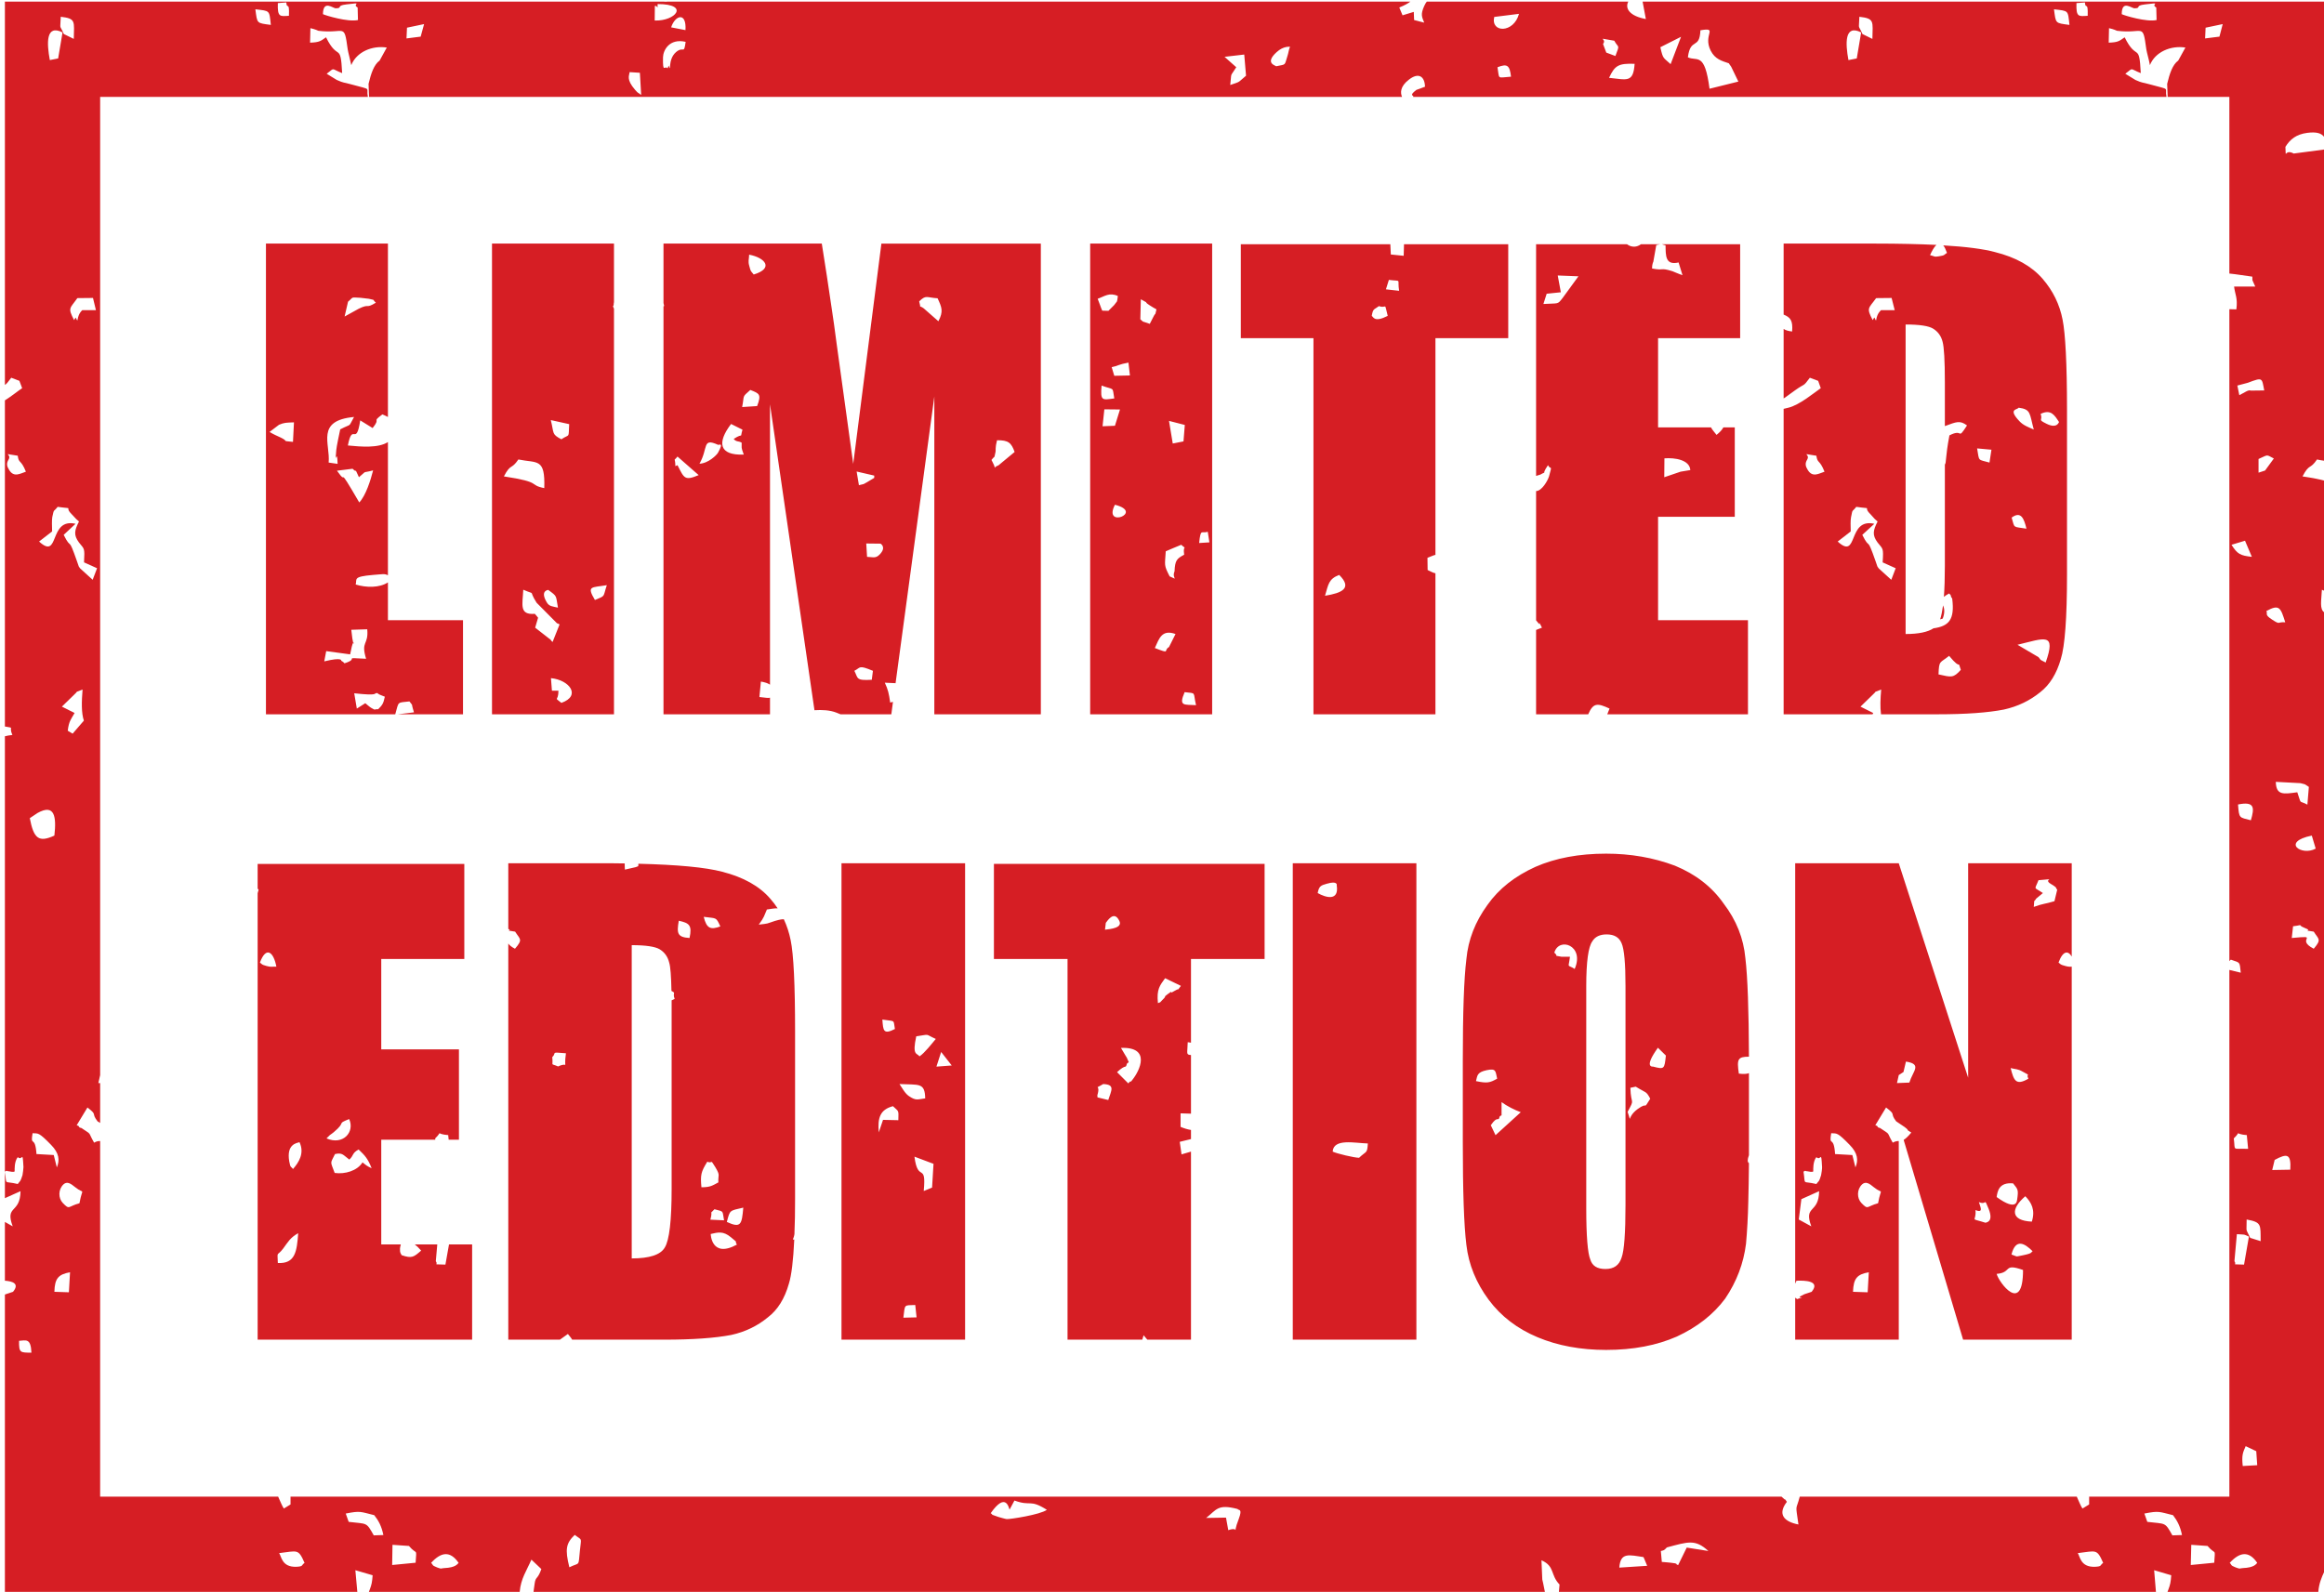 <?xml version="1.0" encoding="UTF-8"?>
<!DOCTYPE svg PUBLIC '-//W3C//DTD SVG 1.0//EN'
          'http://www.w3.org/TR/2001/REC-SVG-20010904/DTD/svg10.dtd'>
<svg clip-rule="evenodd" fill-rule="evenodd" height="97.8" image-rendering="optimizeQuality" preserveAspectRatio="xMidYMid meet" shape-rendering="geometricPrecision" text-rendering="geometricPrecision" version="1.0" viewBox="-0.3 -0.1 142.7 97.8" width="142.7" xmlns="http://www.w3.org/2000/svg" xmlns:xlink="http://www.w3.org/1999/xlink" zoomAndPan="magnify"
><g
  ><g fill="#d61e24" fill-rule="nonzero" id="change1_1"
    ><path d="M23.52 14.86l0 10.65c-0.09,-0.05 -0.2,-0.1 -0.34,-0.16 -0.71,0.53 -0.05,0.16 -0.6,0.84l-0.76 -0.47c-0.26,1.68 -0.47,0.06 -0.76,1.54 0.81,0.08 1.88,0.17 2.46,-0.21l0 8.18c-0.23,-0.11 -0.31,-0.06 -0.9,-0.02 -1.3,0.11 -0.98,0.26 -1.08,0.59 0.65,0.2 1.46,0.21 1.98,-0.13l0 2.32 4.61 0 0 5.78 -3.99 0 0.98 -0.12c-0.23,-0.72 0,-0.29 -0.28,-0.67 -0.77,0.09 -0.64,-0.03 -0.87,0.79l-7.94 0 0 -28.91 7.49 0zm9.02 22.74c0.05,0.05 0.16,0.19 0.2,0.24l-0.18 0.61 0.91 0.71c0.02,-0.03 0.06,0.1 0.16,0.17l0.43 -1.08c-0.05,-0.03 -0.12,-0.06 -0.16,-0.07l-1.25 -1.26c-0.55,-0.86 0.03,-0.43 -0.82,-0.8 -0.04,0.91 -0.27,1.56 0.71,1.48zm-1.9 -8.44c2.4,0.36 1.48,0.52 2.48,0.72 0.06,-1.87 -0.42,-1.52 -1.59,-1.76 -0.44,0.65 -0.46,0.22 -0.89,1.04zm-11.03 11.36c1.15,-0.28 1.04,-0.04 1.04,-0.04 0.03,0.01 0.09,0.06 0.11,0.07 0.02,0.01 0.06,0.05 0.09,0.09 1,-0.32 -0.23,-0.36 1.33,-0.28 -0.34,-1.1 0.16,-0.82 0.07,-1.81l-0.98 0.03c0.19,1.85 0.24,-0.16 -0.07,1.51l-1.47 -0.2 -0.12 0.63zm0.78 -11.71c0.76,1.07 -0.13,-0.63 1.37,1.95 0.4,-0.42 0.7,-1.37 0.85,-1.97 -0.75,0.2 -0.31,-0.04 -0.87,0.42 -0.36,-0.76 -0.02,-0.15 -0.39,-0.52l-0.96 0.12zm-0.51 -0.5l0.55 0.08c-0.03,-1.13 -0.19,0.33 -0.08,-0.86 0.01,-0.17 0.19,-1.03 0.24,-1.26 0.78,-0.4 0.46,-0.08 0.85,-0.76 -2.37,0.22 -1.45,1.63 -1.56,2.8zm25.49 -0.49c-0.18,-0.5 -0.12,-0.36 -0.13,-0.73 -0.19,-0.12 -0.32,-0.03 -0.49,-0.23 0.65,-0.43 0.36,0.06 0.54,-0.57l-0.7 -0.35c-0.87,1.14 -0.75,1.94 0.78,1.88zm15.21 0.33l0.06 0.12c0.36,0.65 -0.14,0.4 0.37,0.21l0.99 -0.82c-0.2,-0.57 -0.39,-0.73 -1.08,-0.72 -0.12,0.46 -0.07,0.62 -0.09,0.71 -0.12,0.5 0.02,0.15 -0.25,0.5zm-39.13 14.33l0.16 0.94 0.52 -0.33c0.04,0.03 0.3,0.26 0.37,0.29 0.34,0.18 0.07,0.07 0.42,0.08 0.24,-0.24 0.32,-0.33 0.41,-0.77 -1.06,-0.38 0.21,-0.2 -0.51,-0.22 -0.18,0 0.17,0.18 -1.37,0.01zm50.37 -7.49c0.03,-0.68 0.14,-0.78 0.59,-1.02 -0.1,-0.72 0.24,-0.23 -0.18,-0.61 -0.39,0.17 -0.65,0.26 -0.95,0.4 -0.05,0.88 -0.13,0.82 0.24,1.54 0.61,0.26 0.11,0.14 0.3,-0.31zm-15.68 -16.58c0.22,0.8 -0.25,0.05 0.28,0.43l0.9 0.79c0.32,-0.61 0.21,-0.85 -0.05,-1.41 -0.68,-0.04 -0.7,-0.23 -1.13,0.19zm-22.55 23.91l0.4 0c0,0.71 -0.32,0.34 0.18,0.75 1.24,-0.44 0.49,-1.41 -0.64,-1.52l0.06 0.77zm-17.34 -15.89c0.31,0.18 0.38,0.2 0.7,0.35 0.53,0.26 -0.03,0.18 0.74,0.26l0.06 -1.2c-0.48,0.02 -0.59,0.01 -0.92,0.15l-0.58 0.44zm4.82 -8l-0.21 0.91 0.87 -0.48c0.7,-0.34 0.39,0.03 1.05,-0.37 -0.28,-0.24 0.06,-0.12 -0.43,-0.24l-0.51 -0.06c-0.64,-0.03 -0.41,-0.06 -0.77,0.24zm50.64 8.71l0.66 -0.13 0.08 -1.01 -0.97 -0.25 0.23 1.39zm-1.41 -7.35l0.2 -0.39c0.21,-0.42 0.09,0 0.21,-0.5 -0.09,-0.05 -0.29,-0.16 -0.42,-0.25 -0.45,-0.3 0.09,-0.03 -0.54,-0.37l-0.03 1.23c0.28,0.23 -0.03,0.06 0.58,0.28zm-27.65 8.59c0.54,-0.02 1.06,-0.53 1.14,-0.68 0.4,-0.72 0.01,-0.42 -0.02,-0.49 -0.97,-0.43 -0.57,0.21 -1.12,1.17zm-8.48 -1.5c0.53,-0.36 0.43,0 0.48,-0.93l-1.13 -0.25c0.21,0.83 0.04,0.86 0.65,1.18zm33.99 -0.83l0.31 -1 -0.96 -0.01 -0.11 1.04 0.76 -0.03zm-22.18 -9.29c1.25,-0.38 0.71,-1.03 -0.28,-1.22 -0.01,0.33 -0.08,0.39 0.01,0.7 0.1,0.4 0.1,0.29 0.27,0.52zm24.63 22.94c1,0.39 0.5,0.15 0.87,-0.06l0.4 -0.8c-0.84,-0.3 -1,0.27 -1.27,0.86zm-3.23 -20.72l0.38 0.01 0.35 -0.35c0.23,-0.33 0.16,-0.09 0.23,-0.56 -0.53,-0.24 -0.81,0.02 -1.24,0.17 0.11,0.26 0.18,0.51 0.28,0.73zm-26.21 9.55l0.13 -0.06c0.41,0.81 0.44,0.97 1.3,0.61l-1.3 -1.14c-0.28,0.35 -0.14,-0.02 -0.13,0.59zm4.1 -3.63l0.92 -0.06c0.27,-0.72 0.15,-0.77 -0.42,-0.99 -0.53,0.47 -0.35,0.28 -0.5,1.05zm7.62 8.38l0.05 0.82c0.4,0.02 0.53,0.1 0.77,-0.14 0.44,-0.45 0.07,-0.66 0.06,-0.67l-0.88 -0.01zm15.07 -10.83l0.16 0.53 0.96 -0.02 -0.09 -0.79c-0.61,0.11 -0.63,0.2 -1.03,0.28zm-15.8 18.65c0.24,0.46 0.07,0.61 1.07,0.55l0.07 -0.55c-0.9,-0.37 -0.73,-0.21 -1.14,0zm-18.2 -3.88c-0.14,-0.76 -0.02,-0.67 -0.6,-1.09 0,0.01 -0.52,0.03 -0.09,0.76 0.15,0.26 0.35,0.25 0.69,0.33zm2.27 -0.47c0.67,-0.28 0.48,-0.15 0.73,-0.91 -0.94,0.16 -1.26,0.02 -0.73,0.91zm36.91 6.46c-0.2,-0.84 0.05,-0.71 -0.7,-0.8 -0.39,0.9 -0.02,0.75 0.7,0.8zm-19.76 -13.96l0 -0.14 -1.08 -0.25 0.14 0.84c0.44,-0.11 0.18,-0.02 0.49,-0.18l0.45 -0.27zm14.74 -4.88c-0.13,-0.76 0.03,-0.49 -0.78,-0.79 -0.08,0.96 0.03,0.89 0.78,0.79zm0.04 6.53c-0.77,1.49 1.84,0.47 0,0zm5.17 2.35l0.63 -0.04 -0.1 -0.65c-0.39,0.13 -0.43,-0.24 -0.53,0.69zm40.01 -0.71l-0.8 0.62c1.29,1.18 0.57,-1.47 2.25,-1.09l-0.74 0.68c0.51,1.02 0.24,-0.03 0.82,1.63 0.16,0.45 0.06,0.23 0.19,0.43l0.77 0.7 0.27 -0.71 -0.8 -0.36c0.06,-0.92 0.02,-0.8 -0.31,-1.22 -0.34,-0.46 -0.28,-0.74 0,-1.29 -0.05,-0.05 -0.15,-0.13 -0.18,-0.16l-0.26 -0.29c-0.53,-0.52 0.26,-0.29 -0.87,-0.45 -0.27,0.35 -0.21,0.08 -0.32,0.63 -0.04,0.17 -0.03,0.59 -0.02,0.88zm-18.87 -13.97c0.97,-0.06 0.85,0.05 1.18,-0.37l0.97 -1.33 -1.27 -0.05 0.19 1.03 -0.87 0.09 -0.2 0.63zm29.11 20.93l1.29 0.76c0.22,0.24 -0.04,0.08 0.44,0.33 0.66,-1.88 -0.06,-1.49 -1.73,-1.09zm-20.69 -10.63l0.6 -0.1c-0.04,-0.63 -0.95,-0.77 -1.59,-0.72l-0.01 1.16 1 -0.34zm13.15 -9.92l-0.19 -0.75 -0.95 0.01c-0.46,0.64 -0.62,0.58 -0.21,1.35 0.04,-0.05 0.09,-0.18 0.11,-0.15 0.2,0.43 -0.03,-0.05 0.4,-0.46l0.84 0zm2.69 22.37c0.8,0.18 0.91,0.23 1.37,-0.28 -0.24,-0.72 0.11,0.14 -0.72,-0.86 -0.56,0.46 -0.62,0.25 -0.65,1.14zm-37.67 -4.83c1.04,-0.17 1.7,-0.46 0.87,-1.28 -0.65,0.25 -0.66,0.57 -0.87,1.28zm30.67 -7.62c-0.31,-0.78 -0.43,-0.48 -0.5,-0.98 -1.09,-0.16 -0.35,-0.14 -0.56,0.23 -0.15,0.24 -0.11,0.42 0.03,0.64 0.29,0.49 0.69,0.22 1.03,0.11zm12.85 -2.59c-0.27,-0.99 -0.16,-1.24 -0.93,-1.34 -0.08,0.14 -0.68,0.06 0.05,0.83 0.24,0.26 0.56,0.37 0.88,0.51zm0.42 -0.96c0.16,0.44 -0.23,0.31 0.37,0.61 0.65,0.32 0.75,-0.11 0.76,-0.11 -0.27,-0.41 -0.49,-0.81 -1.13,-0.5zm-41.07 -6.02c0.11,0.07 0.15,0.42 0.98,0 -0.23,-0.92 -0.03,-0.42 -0.54,-0.6 -0.3,0.23 -0.36,0.13 -0.44,0.6zm37.93 9.01l0.12 -0.79 -0.88 -0.08c0.14,0.83 0.03,0.66 0.76,0.87zm1.36 3.38c0.2,0.68 0.05,0.54 0.91,0.68 -0.15,-0.63 -0.34,-1.1 -0.91,-0.68zm-38.42 -14.02l0.81 0.09c-0.13,-0.79 0.2,-0.56 -0.63,-0.67l-0.18 0.58zm-47.4 -2.81l0 3.62 -0.01 0.01c-0.01,0.48 -0.16,-0.08 0.01,0.37l0 24.91 -7.49 0 0 -28.91 7.49 0zm26.21 0l0 28.91 -6.54 0 0 -19.52 -2.38 17.61 -0.66 -0.03c0.2,0.44 0.25,0.65 0.33,1.22 0.06,-0.02 0.12,-0.03 0.17,-0.04l-0.1 0.76 -3.12 0c-0.02,-0.01 -0.08,-0.03 -0.25,-0.1 -0.4,-0.16 -0.89,-0.18 -1.35,-0.15l-2.73 -18.79 0 17.22c-0.13,-0.09 -0.32,-0.15 -0.56,-0.19l-0.09 0.95c0.41,0.05 0.57,0.07 0.65,0.04l0 1.02 -6.54 0 0 -25.05 0.04 -0.03 -0.04 -0.18 0 -3.65 9.72 0c0.08,0.46 0.17,1.13 0.31,1.98 0.13,0.86 0.23,1.55 0.31,2.08 0.08,0.53 0.18,1.22 0.29,2.08l1.02 7.39 1.73 -13.53 9.79 0zm10.52 0l0 28.91 -7.49 0 0 -28.91 7.49 0zm18.18 0.04l0 5.77 -4.47 0 0 13.31c-0.09,0.01 -0.2,0.07 -0.49,0.18l0.01 0.75c0.21,0.1 0.33,0.17 0.48,0.2l0 8.66 -7.49 0 0 -23.1 -4.46 0 0 -5.77 9.18 0 0.03 0.63 0.79 0.08 0.02 -0.71 6.4 0zm1.71 0l5.58 0c0.3,0.22 0.62,0.18 0.86,0l1.18 0c-0.04,0.01 -0.12,0.03 -0.24,0.05l-0.18 1.02c-0.02,0.05 -0.08,0.17 -0.08,0.42 0.76,0.15 0.46,-0.08 1.26,0.17 0.01,0 0.41,0.18 0.61,0.24l-0.24 -0.78c-0.82,0.19 -0.79,-0.42 -0.8,-1.05 -0.13,-0.03 -0.19,-0.06 -0.22,-0.07l4.8 0 0 5.77 -5.04 0 0 5.48 3.25 0c0.08,0.15 0.19,0.27 0.34,0.46 0.2,-0.16 0.33,-0.3 0.42,-0.46l0.7 0 0 5.49 -4.71 0 0 6.35 5.52 0 0 5.78 -8.64 0c0.03,-0.08 0.08,-0.19 0.14,-0.35 -0.75,-0.35 -1,-0.36 -1.31,0.35l-3.2 0 0 -5.18 0.36 -0.14c-0.42,-0.81 0.13,0.19 -0.36,-0.45l0 -7.94c0.35,0 0.72,-0.64 0.8,-0.92 0.21,-0.77 0.09,-0.34 -0.07,-0.67 -0.49,0.73 0.04,0.29 -0.47,0.58l-0.26 0.08 0 -14.23zm15.2 -0.04l5.62 0c1.44,0 2.69,0.03 3.76,0.08 -0.15,0.14 -0.28,0.39 -0.39,0.63 0.27,0.06 0.25,0.13 0.55,0.07 0.4,-0.07 0.24,-0.05 0.49,-0.21 -0.08,-0.22 -0.15,-0.37 -0.23,-0.46 1.4,0.08 2.46,0.22 3.17,0.41 1.29,0.32 2.26,0.87 2.93,1.64 0.64,0.74 1.05,1.58 1.23,2.52 0.17,0.85 0.27,2.69 0.27,5.51l0 10.14c0,2.66 -0.13,4.39 -0.38,5.19 -0.26,0.9 -0.68,1.58 -1.26,2.03 -0.64,0.52 -1.38,0.88 -2.24,1.07 -0.97,0.19 -2.33,0.29 -4.06,0.29l-3.48 0c-0.06,-0.43 -0.04,-0.96 0.01,-1.52 -0.93,0.39 -0.03,-0.12 -0.5,0.3l-0.77 0.75 0.78 0.39 -0.04 0.08 -5.46 0 0 -18.76 0.29 -0.07c0.68,-0.16 1.6,-0.93 1.99,-1.2l-0.16 -0.45 -0.51 -0.19c-0.45,0.6 -0.25,0.3 -0.92,0.78 -0.14,0.1 -0.32,0.23 -0.47,0.34 -0.1,0.08 -0.17,0.12 -0.22,0.15l0 -4.27c0.11,0.08 0.27,0.13 0.52,0.16 0.06,-0.68 -0.11,-0.87 -0.52,-1.04l0 -4.36zm7.49 4.97l0 19.01c0.79,0 1.36,-0.12 1.71,-0.35 0.93,-0.13 1.32,-0.51 1.15,-1.83 -0.01,-0.04 -0.08,-0.07 -0.08,-0.16 -0.01,-0.09 -0.08,-0.1 -0.11,-0.15 -0.15,0.08 -0.25,0.15 -0.32,0.21 0.04,-0.53 0.06,-1.17 0.06,-1.93l0 -6.2c0.1,-0.11 0.02,-0.43 0.28,-1.79 0.89,-0.46 0.45,0.36 1.08,-0.61 -0.44,-0.33 -0.65,-0.22 -1.36,0.04l0 -2.67c0,-1.36 -0.05,-2.19 -0.14,-2.51 -0.09,-0.36 -0.29,-0.63 -0.59,-0.81 -0.26,-0.16 -0.82,-0.25 -1.68,-0.25zm2.12 18.11c0.07,-0.21 0.13,-0.5 0.18,-0.86 0.07,0.17 0.13,0.41 -0.02,0.81 -0.06,0.02 -0.11,0.04 -0.16,0.05z"
      /><path d="M15.52 52.96l12.69 0 0 5.84 -5.1 0 0 5.55 4.77 0 0 5.55 -0.63 0 -0.03 -0.28 0.03 0c-0.91,-0.07 -0.3,-0.31 -0.83,0.2l0.01 0.08 -3.32 0 0 6.43 1.2 0c-0.03,0.11 -0.05,0.23 -0.05,0.25 -0.01,0.3 0.05,0.29 0.1,0.41 0.64,0.22 0.75,0.11 1.2,-0.28 -0.16,-0.18 -0.27,-0.29 -0.39,-0.38l1.38 0 -0.09 1.03c0.19,0.26 -0.29,0.17 0.59,0.21l0.22 -1.24 1.42 0 0 5.85 -13.17 0 0 -27.42 0.06 -0.22c-0.04,-0.03 -0.05,-0.05 -0.06,-0.07l0 -1.51zm5.63 18.16c-0.39,-0.29 -0.42,-0.44 -0.88,-0.34 -0.3,0.62 -0.3,0.4 -0.02,1.16 0.63,0.09 1.39,-0.13 1.71,-0.65 0.21,0.17 0.27,0.23 0.56,0.36 -0.24,-0.6 -0.41,-0.78 -0.8,-1.15 -0.42,0.23 -0.28,0.35 -0.57,0.62zm47.86 -5.98c-0.04,0.04 -0.1,0.04 -0.12,0.11 -0.09,0.32 -0.02,-0.04 -0.6,0.5l0.69 0.69c0.04,-0.04 0.12,-0.15 0.13,-0.11 0.02,0.03 0.11,-0.09 0.13,-0.12 0.44,-0.55 1.16,-2.02 -0.71,-1.95l0.26 0.44c0.11,0.19 0.08,0.09 0.22,0.44zm-11.98 7.66l-0.1 0.07 0.09 -1.49 -1.17 -0.44c0.21,1.65 0.74,0.28 0.57,2.11 0.11,-0.05 0.59,-0.24 0.61,-0.25zm-14.26 0.02c0.56,0 0.68,-0.11 1.04,-0.3 -0.03,-0.49 0.14,-0.39 -0.19,-0.94 -0.34,-0.56 -0.14,-0.18 -0.49,-0.33 -0.39,0.63 -0.43,0.81 -0.36,1.57zm-26.01 4.65c1.07,0.06 1.17,-0.71 1.25,-1.83 -0.5,0.28 -0.63,0.55 -0.92,0.94 -0.4,0.53 -0.36,0.09 -0.33,0.89zm27.82 -1.58c-0.48,-0.4 -0.8,-0.3 -1.24,-0.2 0,0.01 0.04,1.51 1.61,0.65 -0.2,-0.29 0.18,0 -0.37,-0.45zm11.58 -11.11c0.32,-0.21 0.77,-0.8 1,-1.07 -0.72,-0.32 -0.29,-0.29 -1.2,-0.16 -0.26,1.2 0.04,1.01 0.2,1.23zm0.35 2.58c-0.02,-0.99 -0.38,-0.82 -1.58,-0.88 0.16,0.23 0.33,0.57 0.58,0.74 0.44,0.3 0.53,0.2 1,0.14zm15.7 -6.91l-0.97 -0.47c-0.32,0.45 -0.53,0.67 -0.44,1.53 0.88,-0.38 -0.42,0.48 0.26,-0.18 0.37,-0.36 0,-0.11 0.31,-0.35 0.54,-0.41 -0.03,0.07 0.43,-0.21 0.61,-0.37 -0.13,0.38 0.41,-0.32zm-52.46 9.37c1.02,0.44 1.75,-0.4 1.39,-1.19 -0.82,0.33 -0.13,0.12 -0.95,0.81 -0.04,0.04 -0.19,0.14 -0.23,0.17 -0.03,0.02 -0.08,0.08 -0.1,0.1 -0.03,0.02 -0.08,0.07 -0.11,0.11zm-2.06 1.88c0.36,-0.41 0.72,-0.97 0.4,-1.65 -0.17,0.06 -0.81,0.11 -0.63,1.18 0.08,0.44 0.11,0.29 0.23,0.47zm36.23 -3.02l0.94 0.02c0.02,-0.66 0.03,-0.51 -0.33,-0.86 -0.8,0.21 -0.95,0.73 -0.87,1.61l0.26 -0.77zm-9.59 6.27c0.87,0.4 0.92,0.15 1.01,-0.88 -0.86,0.2 -0.81,0.13 -1.01,0.88zm22.75 -7.78l0.01 0.13 0.66 0.16c0.19,-0.59 0.44,-0.95 -0.31,-0.98 -0.65,0.39 -0.13,-0.07 -0.36,0.69zm-25.04 -9.66c0.17,-0.79 -0.02,-0.92 -0.66,-1.06 -0.14,0.79 -0.08,1.01 0.66,1.06zm-25.37 1.76c-0.17,-0.91 -0.63,-1.28 -1.01,-0.25 0.17,0.12 0.06,0.11 0.41,0.21 0.29,0.08 0.33,0.03 0.6,0.04zm16.94 5.56c0.07,0.6 -0.15,0.35 0.36,0.57 0.69,-0.33 0.32,0.33 0.48,-0.81 -1,-0.08 -0.54,-0.05 -0.84,0.24zm22.29 15.22c-0.72,0.03 -0.62,-0.07 -0.73,0.78l0.81 -0.02 -0.08 -0.76zm11.65 -23.05c0.35,-0.04 1.09,-0.11 0.88,-0.54 -0.33,-0.7 -0.77,0.06 -0.83,0.12l-0.05 0.42zm-23.62 -0.2c-0.27,-0.6 -0.22,-0.48 -1.02,-0.59 0.18,0.72 0.42,0.81 1.02,0.59zm10.72 6.3c-0.11,-0.61 0.06,-0.45 -0.77,-0.58 0.05,0.68 0.06,0.94 0.77,0.58zm-11.08 11.07c-0.37,0.4 -0.07,-0.05 -0.25,0.64l0.84 0.04c-0.12,-0.62 0.02,-0.52 -0.59,-0.68zm13.63 -8.76l0.94 -0.07 -0.65 -0.83 -0.29 0.9zm65.1 12.73c0.14,0.53 1.62,2.52 1.62,-0.24 -1.25,-0.44 -0.65,0.16 -1.62,0.24zm-40.77 -7.51c0.28,0.13 1.3,0.37 1.62,0.38 0.46,-0.44 0.5,-0.24 0.54,-0.88 -0.79,-0.02 -2.11,-0.33 -2.16,0.5zm44.32 -15.38l0.17 -0.71c-0.13,-0.11 0.07,-0.08 -0.39,-0.35 -0.55,-0.32 0.52,-0.33 -0.76,-0.23 -0.25,0.64 -0.31,0.39 0.27,0.79l-0.41 0.34c-0.19,0.31 -0.09,-0.06 -0.15,0.51 0.61,-0.22 0.64,-0.16 1.27,-0.35zm-11.81 17.39c-0.33,0.31 -0.33,0.85 -0.04,1.15 0.43,0.44 0.29,0.21 1.02,0.01 0.19,-1.07 0.35,-0.49 -0.27,-0.99 -0.26,-0.22 -0.49,-0.37 -0.71,-0.17zm-22.14 -4.24c-0.03,0.03 -0.1,0.02 -0.12,0.09 -0.09,0.35 -0.1,-0.13 -0.54,0.52l0.29 0.61 1.55 -1.41c-0.38,-0.14 -0.84,-0.37 -1.18,-0.62l0 0.81zm18.25 6.4l0.77 0.42c-0.49,-1.32 0.46,-0.75 0.48,-2.16l-1.09 0.49 -0.16 1.25zm3.13 -4.58c-0.77,-0.79 -0.78,-0.7 -1.14,-0.72 -0.15,0.89 0.16,0.07 0.24,1.28l1.06 0.06 0.19 0.76c0.19,-0.45 0.14,-0.88 -0.35,-1.38zm-13.64 -2.03c0.28,0.77 -0.09,0.35 0.61,-0.17 0.7,-0.51 0.3,0.14 0.78,-0.64 -0.26,-0.49 -0.25,-0.34 -0.89,-0.74l-0.33 0.07c0.03,1.12 0.3,0.6 -0.17,1.48zm23.67 4.39c-0.87,-0.08 -0.96,0.49 -1.01,0.84 1.3,0.94 1.24,0.17 1.26,0.15 0.09,-0.62 0.04,-0.62 -0.25,-0.99zm0.75 0.79c-0.9,0.77 -0.92,1.5 0.4,1.56 0.23,-0.72 -0.03,-1.18 -0.4,-1.56zm-12.48 -1.79c-0.06,-1.1 -0.05,-0.34 -0.35,-0.61 -0.22,0.26 -0.19,0.81 -0.19,0.8 0,-0.01 0,0.06 -0.01,0.09 -0.03,0.01 -0.07,0.01 -0.08,0.01 -0.01,0 -0.07,0 -0.08,0 -0.03,0 -0.15,-0.03 -0.18,-0.03 -0.31,-0.02 0.04,-0.11 -0.25,0.02 0.14,0.88 -0.12,0.54 0.79,0.76 0.16,-0.23 0.15,-0.08 0.29,-0.54 0.02,-0.07 0.07,-0.44 0.06,-0.5zm-16.44 -13.17c0.31,0.27 -0.13,0.14 0.43,0.25 0.01,0 0.52,0 0.53,0 -0.09,0.76 -0.2,0.44 0.29,0.75 0.63,-1.44 -0.97,-1.99 -1.25,-1zm19.31 19.63c-0.72,0.13 -0.94,0.37 -0.97,1.2l0.9 0.03 0.07 -1.23zm2.13 -12.3l-0.29 0.19 -0.11 0.49 0.76 -0.03c0.22,-0.72 0.8,-1.13 -0.21,-1.29l-0.15 0.64zm-15.08 -1.49c-0.91,1.27 -0.3,1.15 -0.29,1.16 0.69,0.18 0.69,0.15 0.78,-0.68l-0.49 -0.48zm19.5 9.97c0.07,0.77 -0.42,0.45 0.62,0.78 0.01,-0.03 0.52,-0.01 0.19,-0.85 -0.31,-0.76 -0.08,-0.2 -0.6,-0.42 0.06,0.24 0.33,0.71 -0.21,0.49zm-40.39 -19.47c0.49,0.28 1.32,0.52 1.17,-0.47 0,0 0.09,-0.31 -0.62,-0.1 -0.35,0.1 -0.47,0.14 -0.55,0.57zm9.72 11.55c0.68,0.14 0.84,0.11 1.3,-0.15 -0.11,-0.45 -0.04,-0.65 -0.65,-0.52 -0.59,0.13 -0.56,0.32 -0.65,0.67zm33.57 10.7c0.64,-0.13 0.48,-0.18 0.61,-0.25 -0.48,-0.48 -1.04,-0.82 -1.3,0.2 0.43,0.14 0.16,0.15 0.69,0.05zm0.35 -10.85c-0.19,-0.36 0.24,-0.11 -0.35,-0.43 -0.31,-0.18 -0.43,-0.14 -0.74,-0.22 0.19,0.76 0.32,1.1 1.09,0.65zm-93.34 -13.23l5.69 0c0.51,0 1,0 1.46,0.01 0,0.1 0,0.23 0.01,0.38l0.66 -0.15c0.04,-0.01 0.11,-0.04 0.16,-0.06l0.01 -0.15c2.41,0.06 4.12,0.22 5.14,0.49 1.3,0.33 2.29,0.88 2.96,1.66 0.17,0.19 0.32,0.39 0.45,0.59 -0.23,-0.01 -0.41,0.04 -0.66,0.07 -0.18,0.4 -0.15,0.46 -0.5,0.93 0.67,-0.08 0.41,-0.04 1,-0.23 0.36,-0.11 0.49,-0.1 0.54,-0.1 0.19,0.41 0.33,0.84 0.42,1.29 0.18,0.87 0.27,2.73 0.27,5.58l0 10.26c0,0.83 -0.01,1.56 -0.04,2.21 -0.01,0.06 -0.02,0.15 -0.1,0.33l0.09 0c-0.06,1.29 -0.17,2.2 -0.33,2.71 -0.26,0.92 -0.69,1.61 -1.28,2.06 -0.64,0.53 -1.39,0.9 -2.26,1.09 -0.99,0.19 -2.36,0.29 -4.11,0.29l-5.66 0c-0.04,-0.09 -0.13,-0.18 -0.26,-0.35l-0.49 0.35 -3.17 0 0 -24.33c0.06,0.09 0.18,0.2 0.41,0.32 0.51,-0.59 0.31,-0.57 0.01,-1.05 -0.77,-0.12 -0.13,-0.02 -0.42,-0.17l0 -4.03zm7.58 5.03l0 19.24c1.09,0 1.77,-0.22 2.03,-0.67 0.28,-0.45 0.42,-1.66 0.42,-3.59l0 -11.37 0 -0.22c0.36,-0.16 0.07,-0.01 0.15,-0.48 -0.05,-0.04 -0.11,-0.07 -0.16,-0.1 -0.02,-0.91 -0.06,-1.49 -0.14,-1.74 -0.09,-0.37 -0.29,-0.64 -0.59,-0.82 -0.27,-0.16 -0.84,-0.25 -1.71,-0.25zm20.47 -5.03l0 29.26 -7.59 0 0 -29.26 7.59 0zm18.39 0.04l0 5.84 -4.52 0 0 5.14 -0.2 -0.03c-0.02,0.72 -0.12,0.76 0.2,0.79l0 3.6 -0.64 -0.02 0 0.83c0.21,0.09 0.44,0.16 0.64,0.19l0 0.56 -0.69 0.17 0.11 0.77 0.58 -0.17 0 11.55 -2.68 0 -0.23 -0.27 -0.08 0.27 -4.59 0 0 -23.38 -4.52 0 0 -5.84 16.62 0zm9.32 -0.04l0 29.26 -7.59 0 0 -29.26 7.59 0zm20.42 17.12l0 0.81c-0.1,0.27 -0.1,0.42 0,0.49 -0.01,0.91 -0.02,1.69 -0.04,2.35 -0.02,0.95 -0.07,1.82 -0.14,2.6 -0.15,1.2 -0.57,2.32 -1.28,3.37 -0.73,0.98 -1.72,1.75 -2.97,2.33 -1.23,0.54 -2.67,0.82 -4.34,0.82 -1.56,0 -2.97,-0.26 -4.21,-0.78 -1.24,-0.52 -2.24,-1.28 -3,-2.3 -0.77,-1.04 -1.23,-2.16 -1.37,-3.37 -0.15,-1.21 -0.22,-3.31 -0.22,-6.32l0 -4.98c0,-2.96 0.07,-5.03 0.22,-6.25 0.11,-1.19 0.54,-2.3 1.3,-3.34 0.7,-0.99 1.68,-1.76 2.94,-2.33 1.23,-0.54 2.68,-0.81 4.34,-0.81 1.49,0 2.9,0.24 4.23,0.74 1.28,0.53 2.27,1.3 2.99,2.33 0.78,1.02 1.22,2.14 1.33,3.34 0.14,1.17 0.21,3.19 0.22,6.06 -0.69,0 -0.75,0.15 -0.62,1.04 0.27,0.03 0.48,0.03 0.62,-0.03l0 4.23zm-7.58 -9.58c0,-1.39 -0.08,-2.27 -0.24,-2.63 -0.15,-0.36 -0.45,-0.54 -0.92,-0.54 -0.41,0 -0.71,0.14 -0.88,0.43 -0.24,0.33 -0.37,1.24 -0.37,2.74l0 13.66c0,1.71 0.09,2.76 0.25,3.14 0.12,0.39 0.42,0.58 0.93,0.58 0.52,0 0.84,-0.23 0.99,-0.7 0.16,-0.43 0.24,-1.51 0.24,-3.26l0 -13.42zm27.4 -7.54l0 5.73c-0.22,-0.38 -0.54,-0.37 -0.81,0.37 0.17,0.12 0.06,0.11 0.42,0.21 0.19,0.05 0.27,0.05 0.39,0.04l0 22.91 -6.67 0 -3.65 -12.27c0.12,-0.07 0.26,-0.2 0.47,-0.45 -0.43,-0.26 -0.03,-0.05 -0.41,-0.34l-0.52 -0.35c-0.42,-0.55 0.04,-0.35 -0.62,-0.85l-0.66 1.09c0.04,0.03 0.12,0.01 0.14,0.09 0.03,0.07 0.11,0.06 0.15,0.08 0.7,0.47 0.36,0.18 0.78,0.9 0.16,-0.09 0.27,-0.1 0.37,-0.1l0 12.2 -6.36 0 0 -2.58 0.12 0.09c0.77,-0.25 -0.33,0.07 0.44,-0.3l0.45 -0.15c0.57,-0.69 -0.45,-0.7 -0.93,-0.68l-0.08 0.18 0 -25.82 6.36 0 4.26 13.17 0 -13.17 6.36 0z"
      /><path d="M2.92 0l37.53 0c0.11,0.01 0.18,0.01 0.23,0l45.62 0c-0.13,0.1 -0.33,0.22 -0.68,0.36l0.2 0.48 0.69 -0.21 0.02 0.5 0.62 0.16c-0.15,-0.37 -0.23,-0.5 0,-1.02 0.06,-0.14 0.12,-0.22 0.16,-0.27l12.37 0c-0.22,0.43 0.1,0.89 1.08,1.07l-0.2 -1.07 41.87 0 0 8.34c-0.18,-0.27 -0.5,-0.35 -1.06,-0.28 -0.67,0.09 -1.05,0.39 -1.34,0.86 0.05,0.88 -0.09,0.08 0.51,0.41l1.89 -0.25 0 19.12c-0.14,-0.02 -0.29,-0.04 -0.46,-0.08 -0.44,0.65 -0.46,0.22 -0.89,1.04 0.67,0.1 1.09,0.19 1.35,0.26l0 6.77 -0.16 -0.07c-0.03,0.67 -0.16,1.2 0.16,1.4l0 58.88c-0.18,0.38 -0.34,0.76 -0.38,1.27l-9.26 0 0.06 -0.16c0.1,-0.27 0.14,-0.42 0.17,-0.86l-1.05 -0.31 0.11 1.33 -36.66 0 0.04 -0.45c-0.58,-0.6 -0.27,-1.12 -1.11,-1.49l0.05 1.18c0.08,0.31 0.11,0.55 0.16,0.76l-62.1 0c0,-0.06 0.03,-0.2 0.07,-0.52 0.06,-0.44 0.18,-0.22 0.41,-0.88l-0.61 -0.58c-0.29,0.67 -0.65,1.16 -0.72,1.98l-9.26 0 0.06 -0.16c0.1,-0.27 0.14,-0.42 0.17,-0.86l-1.06 -0.31 0.12 1.33 -21.64 0 0 -18.26 0.05 -0.02 0.45 -0.15c0.42,-0.51 -0.04,-0.65 -0.5,-0.68l0 -3.61 0.48 0.27c-0.49,-1.32 0.46,-0.75 0.48,-2.16l-0.96 0.43 0 -1.61c0.14,0.86 -0.11,0.52 0.79,0.74 0.16,-0.23 0.14,-0.08 0.29,-0.54 0.02,-0.07 0.06,-0.44 0.06,-0.5 -0.06,-1.1 -0.05,-0.34 -0.35,-0.61 -0.22,0.26 -0.19,0.81 -0.19,0.8 0,-0.01 0,0.06 -0.01,0.09 -0.03,0.01 -0.07,0.01 -0.08,0.01 -0.01,0 -0.07,0 -0.08,0 -0.03,0 -0.15,-0.03 -0.18,-0.03 -0.31,-0.02 0.03,-0.11 -0.25,0.02l0 -26.74c0.12,-0.03 0.27,-0.06 0.46,-0.08 -0.25,-0.55 0.18,-0.4 -0.46,-0.52l0 -20.03c0.43,-0.27 0.83,-0.6 1.06,-0.75l-0.17 -0.45 -0.5 -0.19c-0.23,0.31 -0.29,0.38 -0.39,0.44l0 -23.54 2.92 0zm-0.02 32.54l-0.8 0.62c1.29,1.18 0.56,-1.47 2.24,-1.09l-0.73 0.68c0.51,1.02 0.24,-0.03 0.82,1.63 0.16,0.45 0.06,0.23 0.19,0.43l0.77 0.7 0.27 -0.71 -0.8 -0.36c0.05,-0.92 0.02,-0.8 -0.31,-1.22 -0.34,-0.46 -0.28,-0.74 0,-1.29 -0.05,-0.05 -0.15,-0.13 -0.18,-0.16l-0.27 -0.29c-0.52,-0.52 0.27,-0.29 -0.86,-0.45 -0.27,0.35 -0.21,0.08 -0.33,0.63 -0.03,0.17 -0.02,0.59 -0.01,0.88zm57.63 60.3c0.26,0.15 -0.21,-0.01 0.48,0.23 0.03,0.01 0.45,0.13 0.5,0.13 0.18,0.02 2.07,-0.27 2.47,-0.57 -1.08,-0.68 -0.95,-0.19 -1.99,-0.57l-0.3 0.56c-0.04,-0.07 -0.21,-1.14 -1.16,0.22zm-59 -42.69c0.24,1.26 0.55,1.51 1.51,1.07 0.13,-1.16 0.02,-1.97 -1.03,-1.39l-0.48 0.32zm2.63 -5.19l0.69 -0.8c-0.16,-0.48 -0.14,-1.16 -0.08,-1.91 -0.93,0.39 -0.03,-0.12 -0.5,0.3l-0.77 0.75 0.78 0.39c-0.21,0.38 -0.35,0.49 -0.42,1.09l0.3 0.18zm16.95 48.41c1.15,0.14 1.07,-0.01 1.54,0.83l0.59 -0.02c-0.11,-0.55 -0.3,-0.89 -0.56,-1.22 -0.85,-0.21 -0.85,-0.28 -1.75,-0.1l0.18 0.51zm-1.58 -92.6c0.16,0.08 1.54,0.5 2.15,0.36l-0.02 -0.77c-0.4,-0.21 0.45,-0.33 -0.69,-0.19 -0.67,0.08 -0.19,0.23 -0.65,0.24 -0.17,0.01 -0.78,-0.55 -0.79,0.36zm4.25 95.25l1.44 -0.14c0.06,-0.96 0.1,-0.43 -0.41,-1.03l-1.01 -0.07 -0.02 1.24zm-20.18 -23.38c-0.33,0.31 -0.33,0.85 -0.04,1.15 0.43,0.44 0.29,0.21 1.02,0.01 0.19,-1.07 0.35,-0.49 -0.27,-0.99 -0.27,-0.22 -0.49,-0.37 -0.71,-0.17zm71.53 21.3l-0.04 -0.05c0.84,-0.3 0.21,0.49 0.67,-0.69 0.26,-0.69 -0.02,-0.51 -0.07,-0.62 -1.23,-0.32 -1.28,0.04 -1.93,0.55l1.22 -0.02 0.15 0.83zm-0.24 -90.55l0.72 0.64c-0.41,0.66 -0.27,0.24 -0.37,1.09 0.68,-0.23 0.44,-0.13 0.97,-0.57l-0.11 -1.3 -1.21 0.14zm-72.05 66.83c-0.77,-0.79 -0.78,-0.7 -1.14,-0.72 -0.15,0.89 0.16,0.07 0.24,1.28l1.06 0.06 0.19 0.76c0.19,-0.45 0.14,-0.88 -0.35,-1.38zm31.82 25.94c0.67,-0.33 0.54,0.01 0.65,-1.04 0.08,-0.83 0.16,-0.58 -0.32,-0.95 -0.53,0.51 -0.61,0.87 -0.33,1.99zm-31.9 -92.57l0.51 -0.1 0.27 -1.6c-1.04,-0.52 -0.97,0.68 -0.78,1.7zm2.83 15.36l-0.18 -0.75 -0.96 0.01c-0.45,0.64 -0.61,0.58 -0.2,1.35 0.04,-0.05 0.09,-0.18 0.1,-0.15 0.21,0.43 -0.02,-0.05 0.4,-0.46l0.84 0zm35.1 -14.85c0.03,-0.05 0.06,-0.19 0.07,-0.16 0.18,0.49 -0.09,-0.37 0.45,-0.84 0.47,-0.4 0.48,0.19 0.59,-0.63 -1.01,-0.23 -1.38,0.53 -1.39,0.95 -0.02,1.05 0.11,0.46 0.28,0.68zm-0.78 -3.84l-0.01 0.9c1.27,0.05 2.18,-1.01 0.18,-1.01 -0.02,0.41 0.04,0.1 -0.17,0.11zm-23.07 95.03c0.14,0.19 0.16,0.87 1.05,0.84 0.46,-0.02 0.3,-0.1 0.51,-0.24 -0.39,-0.89 -0.43,-0.73 -1.56,-0.6zm11.02 0.6c-0.52,-0.76 -1.08,-0.67 -1.69,0 0.15,0.13 0.01,0.14 0.37,0.28 0.33,0.12 0.19,0.05 0.43,0.04 0.72,-0.03 0.81,-0.25 0.89,-0.32zm-26.57 -67.02c-0.31,-0.78 -0.44,-0.48 -0.5,-0.98 -1.09,-0.16 -0.35,-0.14 -0.56,0.23 -0.15,0.24 -0.11,0.42 0.03,0.64 0.29,0.49 0.69,0.22 1.03,0.11zm2.71 49.17c-0.71,0.13 -0.94,0.37 -0.96,1.2l0.89 0.03 0.07 -1.23zm-0.38 -76.05l0.61 0.3c0.02,-1.09 0.14,-1.25 -0.8,-1.36 -0.03,0.89 -0.09,0.41 0.19,1.06zm35.45 3.74l-0.08 -1.36 -0.63 -0.04c-0.02,0.22 -0.22,0.44 0.33,1.08 0.23,0.26 0.13,0.13 0.38,0.32zm-22.74 -4.3c-0.1,-0.92 -0.04,-0.85 -0.95,-0.96 0.12,0.89 0.06,0.84 0.95,0.96zm8.33 0.83l0.87 -0.11 0.21 -0.77 -1.05 0.22 -0.03 0.66zm-7.22 -1.39c0.04,-0.96 -0.13,-0.34 -0.16,-0.82l-0.52 0.04c-0.03,0.89 0.14,0.81 0.68,0.78zm-16.57 81.38c-0.01,0.75 0.07,0.72 0.76,0.73 -0.04,-0.92 -0.34,-0.75 -0.76,-0.73zm40.04 -80.67l0.88 0.17c0.07,-1.16 -0.65,-0.9 -0.88,-0.17zm64.95 2.21c-0.44,-0.15 -0.85,-0.25 -1.12,-0.78 -0.5,-1 0.5,-1.44 -0.63,-1.25 -0.05,1.22 -0.61,0.41 -0.77,1.66 0.58,0.27 1.03,-0.36 1.33,1.93l1.77 -0.44 -0.44 -0.91c-0.02,-0.02 -0.06,-0.08 -0.07,-0.1 -0.02,-0.02 -0.05,-0.07 -0.07,-0.11zm-3.81 91.15c-0.18,0.2 -0.21,0.18 -0.37,0.22l0.06 0.67c0.08,0 0.54,0.05 0.55,0.05 0.83,0.13 -0.05,-0.1 0.45,0.15l0.53 -1.08 1.33 0.21c-0.81,-0.74 -1.23,-0.57 -2.55,-0.22zm29.5 -1.57c1.15,0.14 1.07,-0.01 1.54,0.83l0.59 -0.02c-0.11,-0.55 -0.3,-0.89 -0.55,-1.22 -0.86,-0.21 -0.86,-0.28 -1.76,-0.1l0.18 0.51zm-1.57 -92.6c0.15,0.08 1.53,0.5 2.14,0.36l-0.02 -0.77c-0.4,-0.21 0.45,-0.33 -0.69,-0.19 -0.67,0.08 -0.19,0.23 -0.64,0.24 -0.18,0.01 -0.79,-0.55 -0.79,0.36zm4.24 95.25l1.44 -0.14c0.06,-0.96 0.1,-0.43 -0.41,-1.03l-1 -0.07 -0.03 1.24zm6.54 -47.46c0.28,0.82 0.07,0.46 0.62,0.76l0.09 -1.09c-0.34,-0.21 -0.1,-0.12 -0.52,-0.23l-1.51 -0.08c0.02,0.85 0.49,0.75 1.32,0.64zm-27.56 -44.97l0.51 -0.1 0.27 -1.6c-1.03,-0.52 -0.97,0.68 -0.78,1.7zm24.29 73.98l0.3 -1.72c-0.36,-0.16 -0.18,-0.11 -0.74,-0.15l-0.15 1.66c0.19,0.26 -0.29,0.17 0.59,0.21zm4.28 -20.45c-0.85,-0.13 0.04,0 -0.56,-0.23 -0.57,-0.23 0.09,-0.2 -0.71,-0.1l-0.08 0.72c1.84,-0.17 0.16,0.05 1.35,0.66 0.5,-0.59 0.3,-0.57 0,-1.05zm-43.27 -52.44c1.09,0.11 1.49,0.33 1.57,-0.86 -1,-0.04 -1.22,0.11 -1.57,0.86zm28.78 90.61c0.14,0.19 0.16,0.87 1.05,0.84 0.46,-0.02 0.3,-0.1 0.51,-0.24 -0.39,-0.89 -0.43,-0.73 -1.56,-0.6zm11.02 0.6c-0.51,-0.76 -1.08,-0.67 -1.69,0 0.15,0.13 0.01,0.14 0.37,0.28 0.33,0.12 0.2,0.05 0.43,0.04 0.72,-0.03 0.81,-0.25 0.89,-0.32zm-37.73 -0.46l0.08 0.11c-0.93,-0.14 -1.45,-0.32 -1.52,0.64l1.71 -0.11c-0.04,-0.1 -0.25,-0.61 -0.27,-0.64zm1.08 -92.63c0.17,0.77 0.19,0.62 0.63,1.04l0.64 -1.68 -1.27 0.64zm-10.2 -1.86c-0.23,0.99 1.2,1.01 1.52,-0.19l-1.52 0.19zm45.75 23.23c0.33,-0.16 0.56,-0.35 0.7,-0.28l0.83 -0.01c-0.15,-0.78 -0.08,-0.82 -1.01,-0.47l-0.64 0.17 0.12 0.59zm1.1 65.72l-0.06 -0.86 -0.65 -0.31c-0.18,0.41 -0.25,0.56 -0.18,1.22l0.89 -0.05zm-60.24 -85.92c0.65,-0.14 0.49,-0.01 0.71,-0.69 0.04,-0.11 0.06,-0.32 0.14,-0.51 -0.03,0.01 -0.39,-0.06 -0.82,0.33 -0.76,0.69 -0.06,0.82 -0.03,0.87zm59.81 71.96l0.64 0.2c-0.01,-1.02 0.07,-1.16 -0.86,-1.33 0,0.88 -0.08,0.47 0.22,1.13zm-23.81 -73.94l0.61 0.3c0.02,-1.09 0.14,-1.25 -0.8,-1.36 -0.03,0.89 -0.09,0.41 0.19,1.06zm27.59 49.23c-1.9,0.39 -0.63,1.28 0.24,0.8l-0.24 -0.8zm-2.28 19.92l-0.15 0.62 1.11 -0.02c0.06,-0.99 -0.2,-1.01 -0.96,-0.6zm-1.46 -20.86c0.22,-0.76 0.25,-1.18 -0.79,-0.97 0.07,0.88 0.07,0.78 0.79,0.97zm0.95 -12.85c0.1,0.18 -0.14,0.21 0.36,0.53 0.52,0.34 0.3,0.12 0.8,0.16 -0.28,-0.88 -0.35,-1.14 -1.16,-0.69zm-1.2 32.19l0.03 0c-0.91,-0.07 -0.3,-0.31 -0.83,0.2 0.11,0.81 -0.15,0.6 0.88,0.64l-0.08 -0.84zm0.31 -35.52l-0.42 -0.99 -0.83 0.25c0.37,0.58 0.54,0.66 1.25,0.74zm-11.2 -32.67c-0.1,-0.92 -0.04,-0.85 -0.95,-0.96 0.12,0.89 0.06,0.84 0.95,0.96zm8.33 0.83l0.88 -0.11 0.2 -0.77 -1.05 0.22 -0.03 0.66zm-36.77 0.87l0.56 0.21c0.28,-0.75 0.2,-0.45 -0.07,-0.94 -1.26,-0.2 -0.4,-0.15 -0.69,0.2l0.2 0.53zm40.05 25.8l0.4 -0.13 0.54 -0.74c-0.5,-0.26 -0.32,-0.24 -0.94,0.03l0 0.84zm-10.49 -28.06c0.03,-0.96 -0.14,-0.34 -0.17,-0.82l-0.52 0.04c-0.03,0.89 0.14,0.81 0.69,0.78zm-36.24 3.16c0.13,0.77 -0.05,0.64 0.83,0.58 -0.08,-0.69 -0.22,-0.82 -0.83,-0.58zm44.94 1.82l-3.79 0 -0.03 -0.8c0.15,-0.63 0.33,-1.18 0.68,-1.43l0.44 -0.8c-0.9,-0.14 -1.86,0.27 -2.18,1.08 -0.05,-0.31 -0.18,-0.73 -0.22,-0.97 -0.23,-1.68 -0.15,-0.93 -1.8,-1.14 -0.02,-0.01 -0.21,-0.1 -0.49,-0.16l-0.02 0.89c0.6,-0.02 0.66,-0.11 0.98,-0.33 0.75,1.52 0.89,0.25 0.99,2.2 -0.72,-0.28 -0.42,-0.36 -0.95,0.04l0.62 0.38c0.48,0.21 0.35,0.12 0.92,0.28 1.3,0.36 0.86,0.13 0.99,0.76l-46.26 0c0.09,-0.12 -0.32,-0.03 0.2,-0.43l0.2 -0.07c1.03,-0.42 -0.41,0.36 0.33,-0.1 -0.01,-0.68 -0.41,-0.92 -1,-0.45 -0.53,0.41 -0.52,0.8 -0.41,1.05l-63.43 0 -0.03 -0.8c0.15,-0.63 0.33,-1.18 0.68,-1.43l0.44 -0.8c-0.9,-0.14 -1.86,0.27 -2.18,1.08 -0.06,-0.31 -0.18,-0.73 -0.22,-0.97 -0.23,-1.68 -0.16,-0.93 -1.8,-1.14 -0.02,-0.01 -0.21,-0.1 -0.49,-0.16l-0.02 0.89c0.59,-0.02 0.66,-0.11 0.98,-0.33 0.75,1.52 0.89,0.25 0.99,2.2 -0.72,-0.28 -0.42,-0.36 -0.95,0.04l0.62 0.38c0.48,0.21 0.35,0.12 0.92,0.28 1.3,0.36 0.86,0.13 0.99,0.76l-16.44 0 0 60.08 0 0 -0.11 0.49 0.11 0 0 2.45 -0.16 -0.1c-0.42,-0.55 0.03,-0.35 -0.62,-0.85l-0.66 1.09c0.04,0.03 0.12,0.01 0.14,0.09 0.02,0.07 0.11,0.06 0.15,0.08 0.7,0.47 0.36,0.18 0.78,0.9 0.15,-0.09 0.26,-0.1 0.37,-0.1l0 21.84 10.93 0c0.14,0.31 0.25,0.59 0.35,0.73l0.41 -0.25 0 -0.48 91.55 0 0.19 0.17c0.03,-0.04 0.1,0.1 0.14,0.15 -0.59,0.76 -0.18,1.22 0.71,1.39 -0.19,-1.36 -0.16,-0.78 0.08,-1.71l17.01 0c0.14,0.31 0.25,0.59 0.35,0.73l0.41 -0.25 0 -0.48 8.61 0 0 -32.35 0.7 0.17c-0.08,-0.7 -0.01,-0.59 -0.61,-0.8 -0.04,0.04 -0.07,0.06 -0.09,0.09l0 -40.04 0.43 0.01c0.09,-0.71 -0.08,-0.9 -0.14,-1.4l1.3 0c-0.26,-0.59 -0.15,-0.28 -0.18,-0.61 -0.48,-0.06 -0.98,-0.15 -1.41,-0.19l0 -10.85z"
    /></g
  ></g
></svg
>
